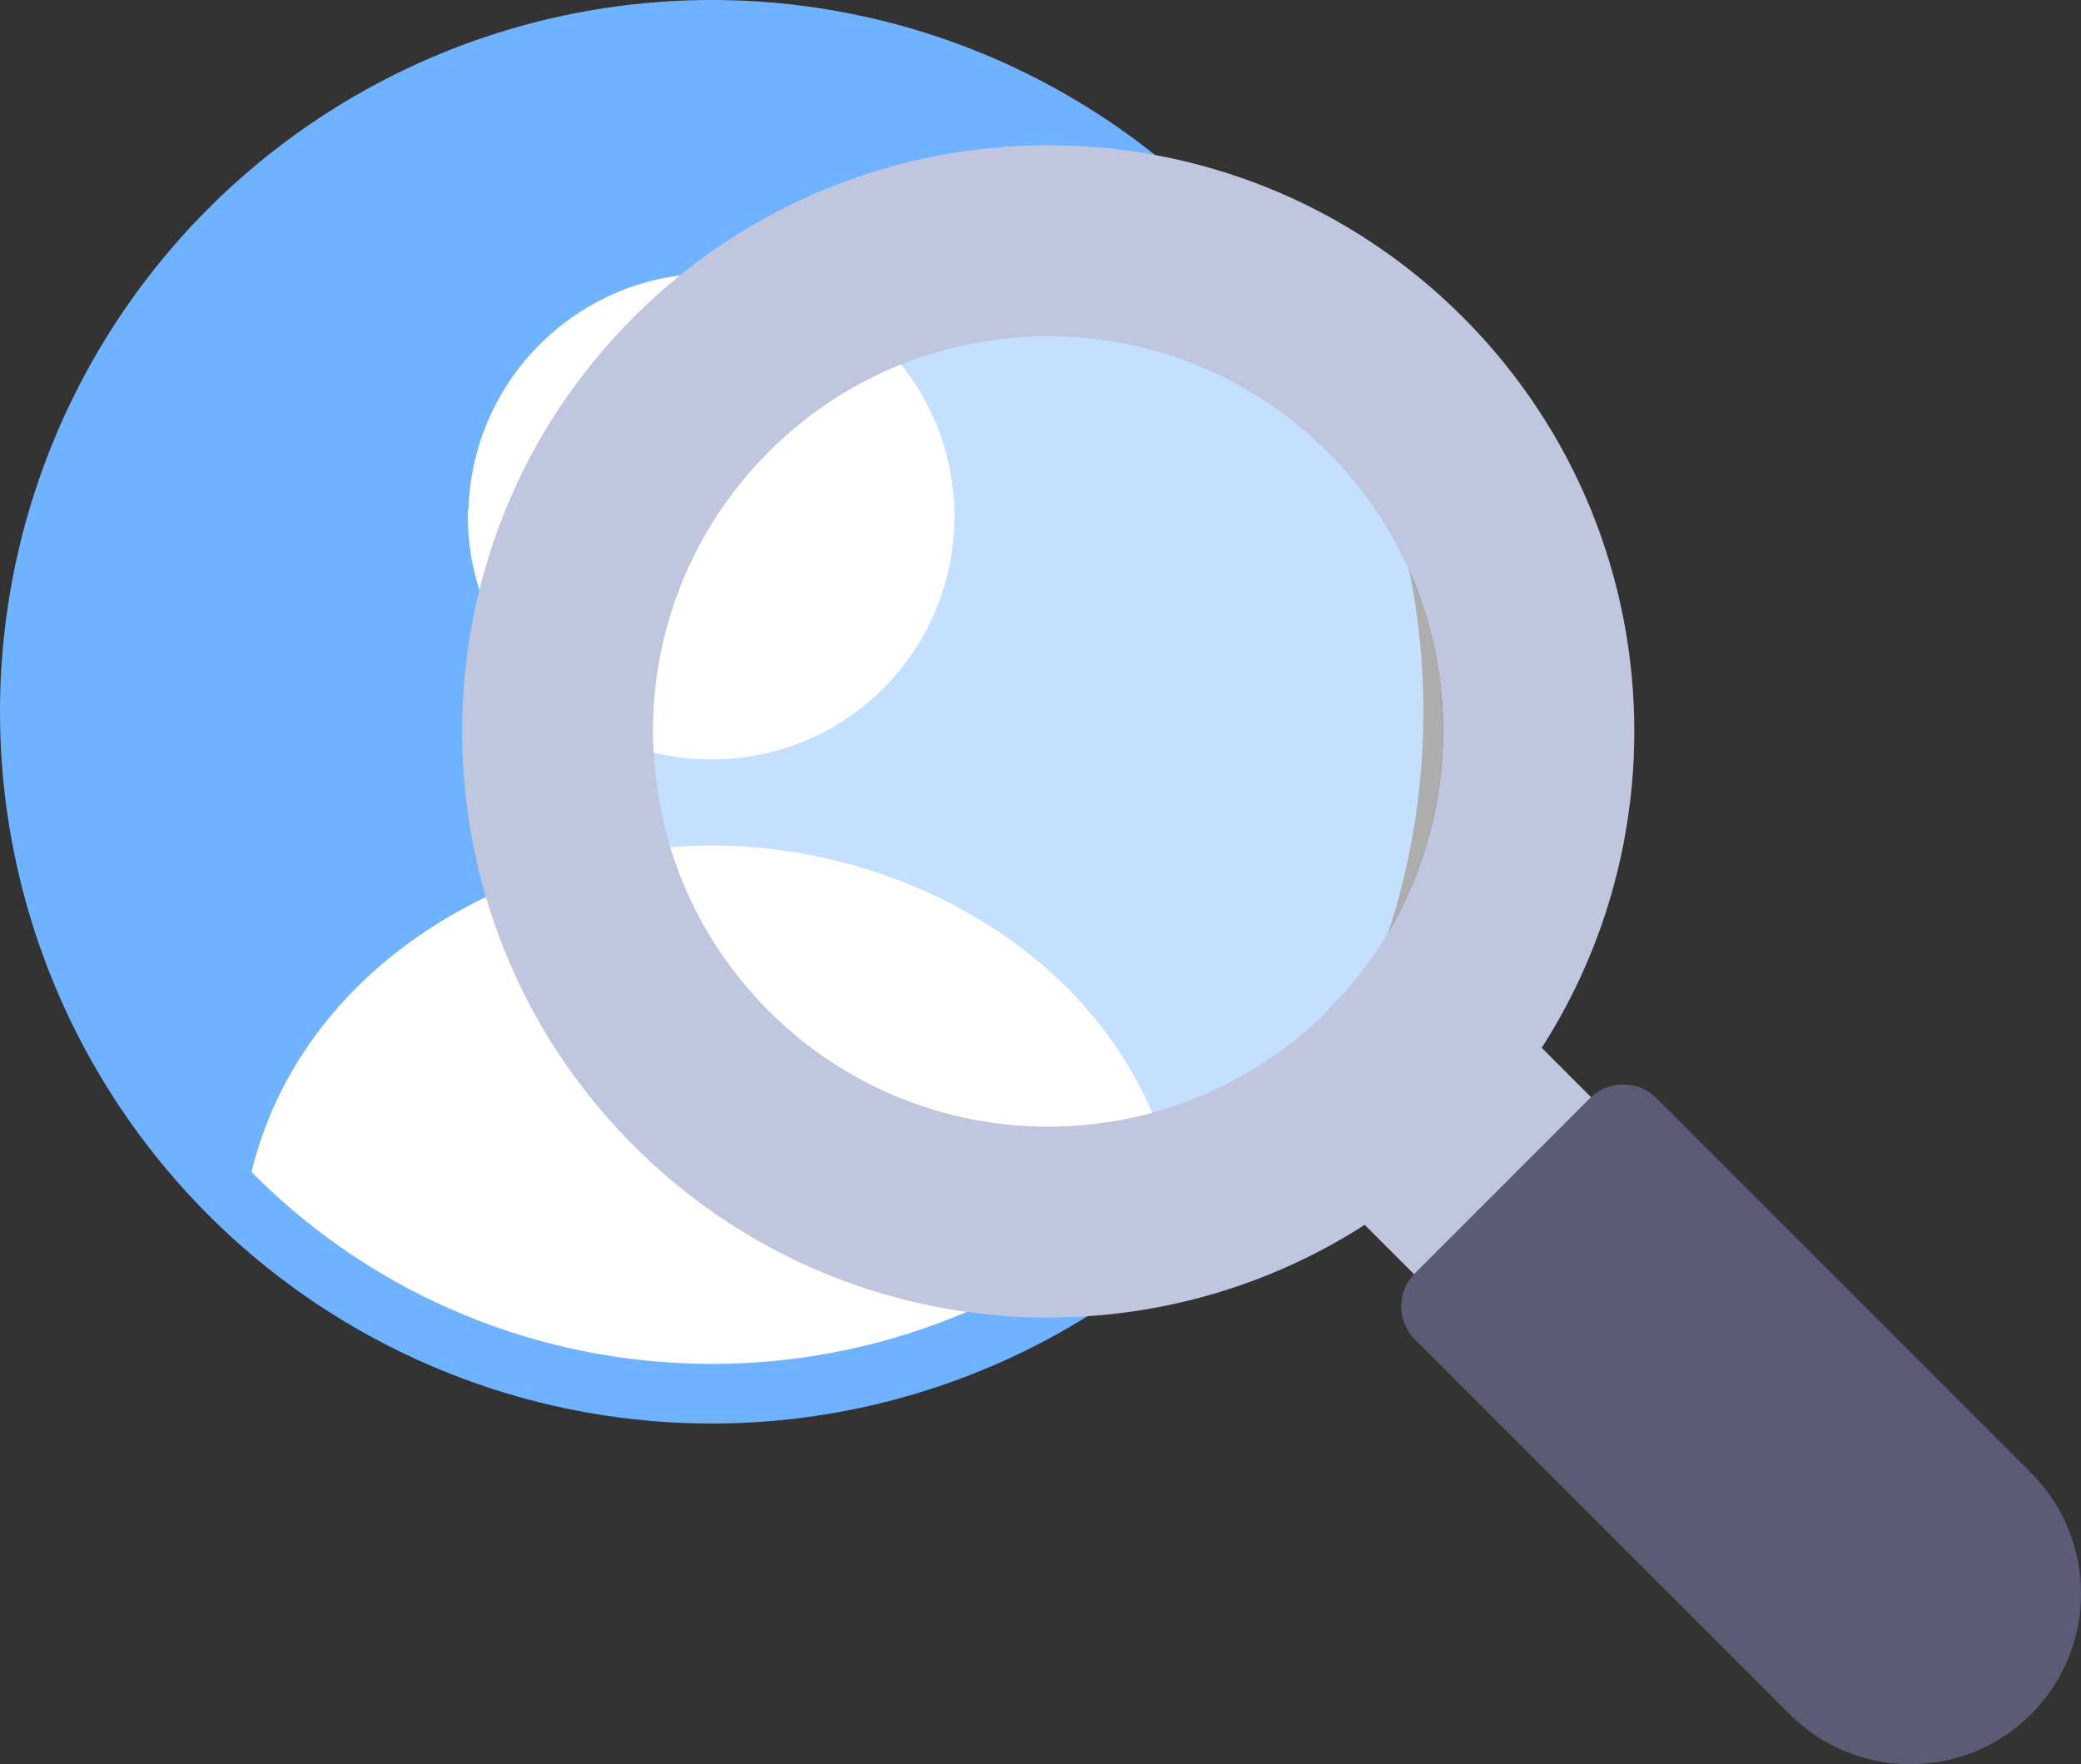 <?xml version="1.0" encoding="UTF-8"?><svg id="b" xmlns="http://www.w3.org/2000/svg" viewBox="0 0 35 29.67"><rect x="0" y="0" width="35" height="29.67" fill="#333333" stroke="none"/><defs><style>.d{opacity:.6;}.d,.e{fill:#fff;}.f{fill:#6fb2ff;stroke:#6fb2ff;stroke-miterlimit:10;stroke-width:2px;}.g{fill:#5b5b75;}.h{fill:#c0c6dd;}</style></defs><g id="c"><circle class="f" cx="11.97" cy="11.97" r="10.97"/><path class="e" d="M7.88,8.56c.07-2.26,1.96-4.03,4.21-3.96,2.26.07,4.03,1.96,3.96,4.21-.07,2.26-1.95,4.03-4.21,3.96-2.26-.07-4.03-1.95-3.97-4.21"/><path class="e" d="M11.97,14.22c-3.39,0-6.9,2.04-7.74,5.49,4.23,4.27,11.13,4.31,15.4.08.03-.03.05-.05.08-.08-.84-3.45-4.35-5.49-7.74-5.49"/><path class="h" d="M10.66,5.33c-3.85,3.85-3.85,10.09,0,13.94,3.85,3.85,10.09,3.85,13.94,0,3.85-3.85,3.85-10.09,0-13.94,0,0,0,0,0,0-3.85-3.85-10.09-3.85-13.94,0M22.33,17c-2.59,2.59-6.8,2.6-9.4,0-2.59-2.59-2.6-6.8,0-9.4,2.59-2.59,6.8-2.6,9.4,0,0,0,0,0,0,0,2.59,2.59,2.59,6.8,0,9.39"/><rect class="h" x="22.92" y="18" width="4.21" height="3.4" transform="translate(-6.6 23.46) rotate(-45)"/><path class="g" d="M34.16,28.83h0c-1.12,1.12-2.94,1.12-4.06,0h0s-6.3-6.3-6.3-6.3c-.31-.31-.31-.81,0-1.12l2.94-2.94c.31-.31.81-.31,1.12,0l6.3,6.3c1.12,1.12,1.12,2.94,0,4.06h0"/><path class="d" d="M22.33,17c-2.59,2.59-6.8,2.6-9.4,0-2.59-2.59-2.6-6.8,0-9.4,2.59-2.59,6.8-2.6,9.4,0,0,0,0,0,0,0,2.59,2.59,2.59,6.8,0,9.39"/></g></svg>